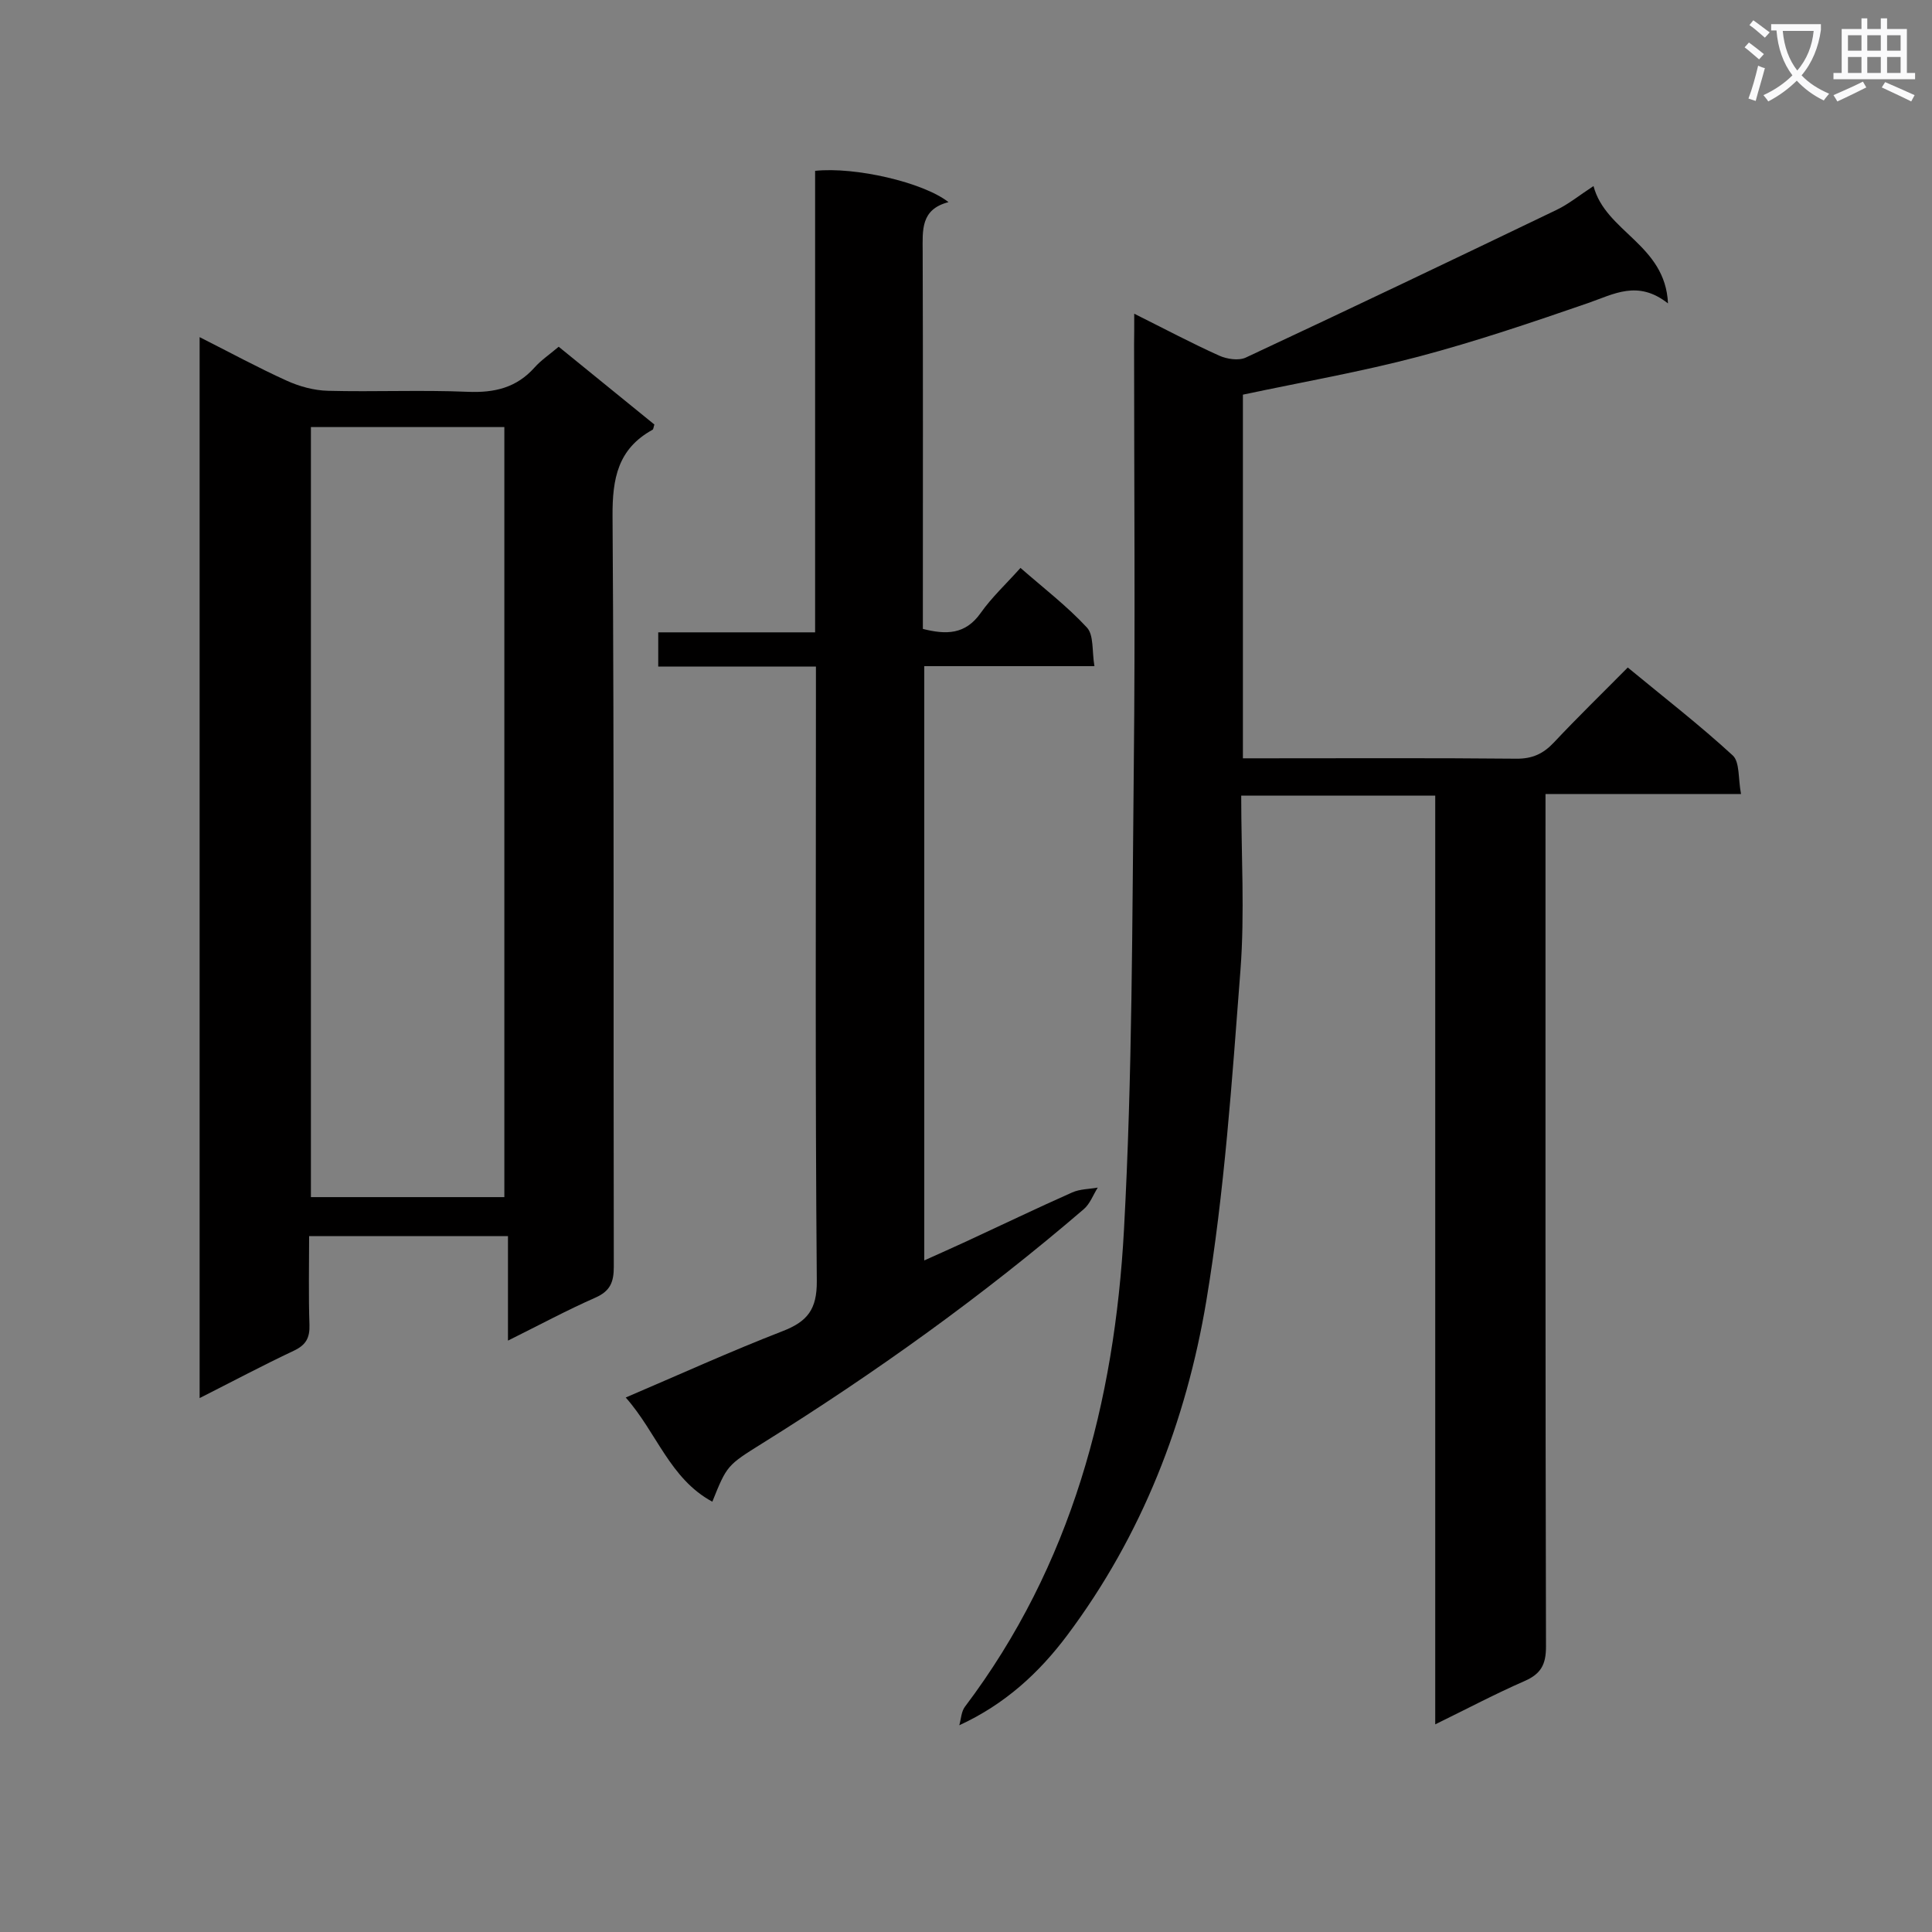 <svg enable-background="new 0 0 400 400" viewBox="0 0 400 400" xmlns="http://www.w3.org/2000/svg"><rect x="0" y="0" width="400" height="400" fill="#808080" stroke="none"/><path d="m362.1 8.8c1.1.8 2.1 1.6 3.1 2.4l-1 1.1c-1.3-1.1-2.3-2-3-2.5zm1.9 4.8c.5.2.9.4 1.4.5-.6 2.3-1.3 4.5-1.9 6.8l-1.5-.5c.8-2.1 1.4-4.3 2-6.8zm-1-9.4c1.3.9 2.4 1.8 3.4 2.5l-1 1.1c-1.4-1.2-2.4-2.1-3.2-2.6zm3.7 2.2v-1.4h10.3v1.2c-.5 3.6-1.8 6.8-4 9.4 1.5 1.6 3.4 2.8 5.7 3.8-.3.4-.7.8-1.1 1.4-2.3-1.1-4.1-2.5-5.6-4.1-1.6 1.6-3.6 3.1-5.9 4.3-.3-.5-.7-.9-1-1.3 2.4-1.1 4.4-2.5 6-4.1-1.9-2.5-3-5.6-3.3-9.3h-1.1zm8.8 0h-6.4c.3 3.3 1.3 6 3 8.2 2-2.3 3.1-5.1 3.4-8.2z" fill="#fafafb"/><path d="m385.3 3.8h1.3v2.2h2.8v-2.2h1.3v2.2h4.1v9.1h1.7v1.3h-16.9v-1.3h1.7v-9.1h4.1v-2.2zm.4 13.1.7 1.2c-1.8.9-3.8 1.9-6 2.9-.2-.4-.5-.8-.8-1.3 2.3-1 4.3-1.9 6.1-2.8zm-3.1-6.4h2.8v-3.2h-2.8zm0 4.6h2.8v-3.3h-2.8zm4-4.6h2.8v-3.2h-2.8zm0 4.6h2.8v-3.3h-2.8zm3.7 1.9c2.1.9 4.1 1.8 6.1 2.7l-.7 1.3c-2.2-1.1-4.2-2-6.1-2.9zm3.2-9.7h-2.8v3.2h2.8zm-2.8 7.8h2.8v-3.3h-2.8z" fill="#fafafb"/><g fill="#010000"><path d="m234.83 64.95c6.33 3.16 11.88 6.11 17.59 8.68 1.6.72 4.03 1.09 5.51.4 21.51-10.05 42.93-20.28 64.33-30.57 2.51-1.2 4.72-3.02 7.66-4.94 2.5 9.54 14.87 12.06 15.42 24.3-6.24-4.93-11.21-1.92-16.53-.08-11.61 4.01-23.27 7.96-35.13 11.1-11.85 3.13-23.98 5.24-36.35 7.87v75.29h4.64c17.33 0 34.66-.09 51.99.08 3.31.03 5.57-1.03 7.77-3.37 4.88-5.2 10-10.17 15.28-15.51 7.55 6.23 14.91 11.93 21.73 18.2 1.49 1.37 1.1 4.78 1.72 7.99-13.95 0-27.02 0-40.48 0v6.54c0 56.66-.04 113.32.1 169.98.01 3.73-1.07 5.66-4.43 7.13-6.06 2.65-11.92 5.75-18.5 8.97 0-64.32 0-128.15 0-192.29-13.62 0-26.7 0-40.17 0 0 12.27.75 24.29-.16 36.19-1.75 22.84-3.3 45.79-7.05 68.34-4.18 25.07-13.35 48.67-28.81 69.31-5.8 7.74-12.82 14.25-22.35 18.64.37-1.29.41-2.84 1.17-3.84 22.08-29.24 30.99-63.1 32.93-98.8 1.74-31.89 1.69-63.88 2.03-95.83.31-29.16.06-58.32.06-87.49.03-1.78.03-3.57.03-6.29z"/><path d="m115.67 71.79c6.77 5.5 13.33 10.83 19.81 16.1-.18.55-.19.98-.38 1.09-7.16 3.94-8.33 10.06-8.28 17.86.35 51.8.15 103.6.26 155.4.01 3.23-.75 5.08-3.85 6.44-5.88 2.59-11.56 5.65-18.06 8.88 0-7.46 0-14.31 0-21.64-13.94 0-27.28 0-41.17 0 0 6.14-.14 12.25.07 18.36.09 2.71-.73 4.19-3.23 5.37-6.41 3.02-12.67 6.35-19.51 9.81 0-73.44 0-146.23 0-219.66 6.24 3.15 12.05 6.31 18.06 9.03 2.62 1.19 5.64 2.01 8.5 2.08 9.65.25 19.33-.2 28.97.21 5.52.23 10.07-.84 13.81-5.03 1.31-1.48 3.01-2.62 5-4.3zm-11.25 176.06c0-53.52 0-106.51 0-159.43-13.64 0-26.87 0-40.05 0v159.43z"/><path d="m168.93 138c-11.19 0-21.79 0-32.65 0 0-2.47 0-4.53 0-7.08h32.48c0-32.19 0-63.9 0-95.55 8.28-.87 22.35 2.36 27.62 6.48-5.81 1.49-5.36 5.84-5.35 10.22.08 24.16.04 48.32.04 72.48v5.66c4.83 1.22 8.8 1.2 11.97-3.3 2.28-3.23 5.24-5.98 8.24-9.33 4.78 4.18 9.65 7.91 13.76 12.35 1.45 1.57 1.02 4.87 1.55 7.99-12.11 0-23.53 0-35.23 0v123.04c3.09-1.4 6.01-2.69 8.91-4.03 7.24-3.36 14.43-6.81 21.72-10.05 1.6-.71 3.52-.69 5.29-1-.95 1.5-1.6 3.35-2.88 4.45-20.87 17.92-43.17 33.9-66.51 48.46-7.37 4.6-7.38 4.59-10.41 12.12-8.8-4.75-11.52-14.34-17.93-21.57 11.12-4.75 21.68-9.55 32.48-13.74 5.13-1.99 7.13-4.49 7.08-10.4-.34-40.15-.18-80.31-.18-120.46 0-1.99 0-3.98 0-6.74z"/></g></svg>